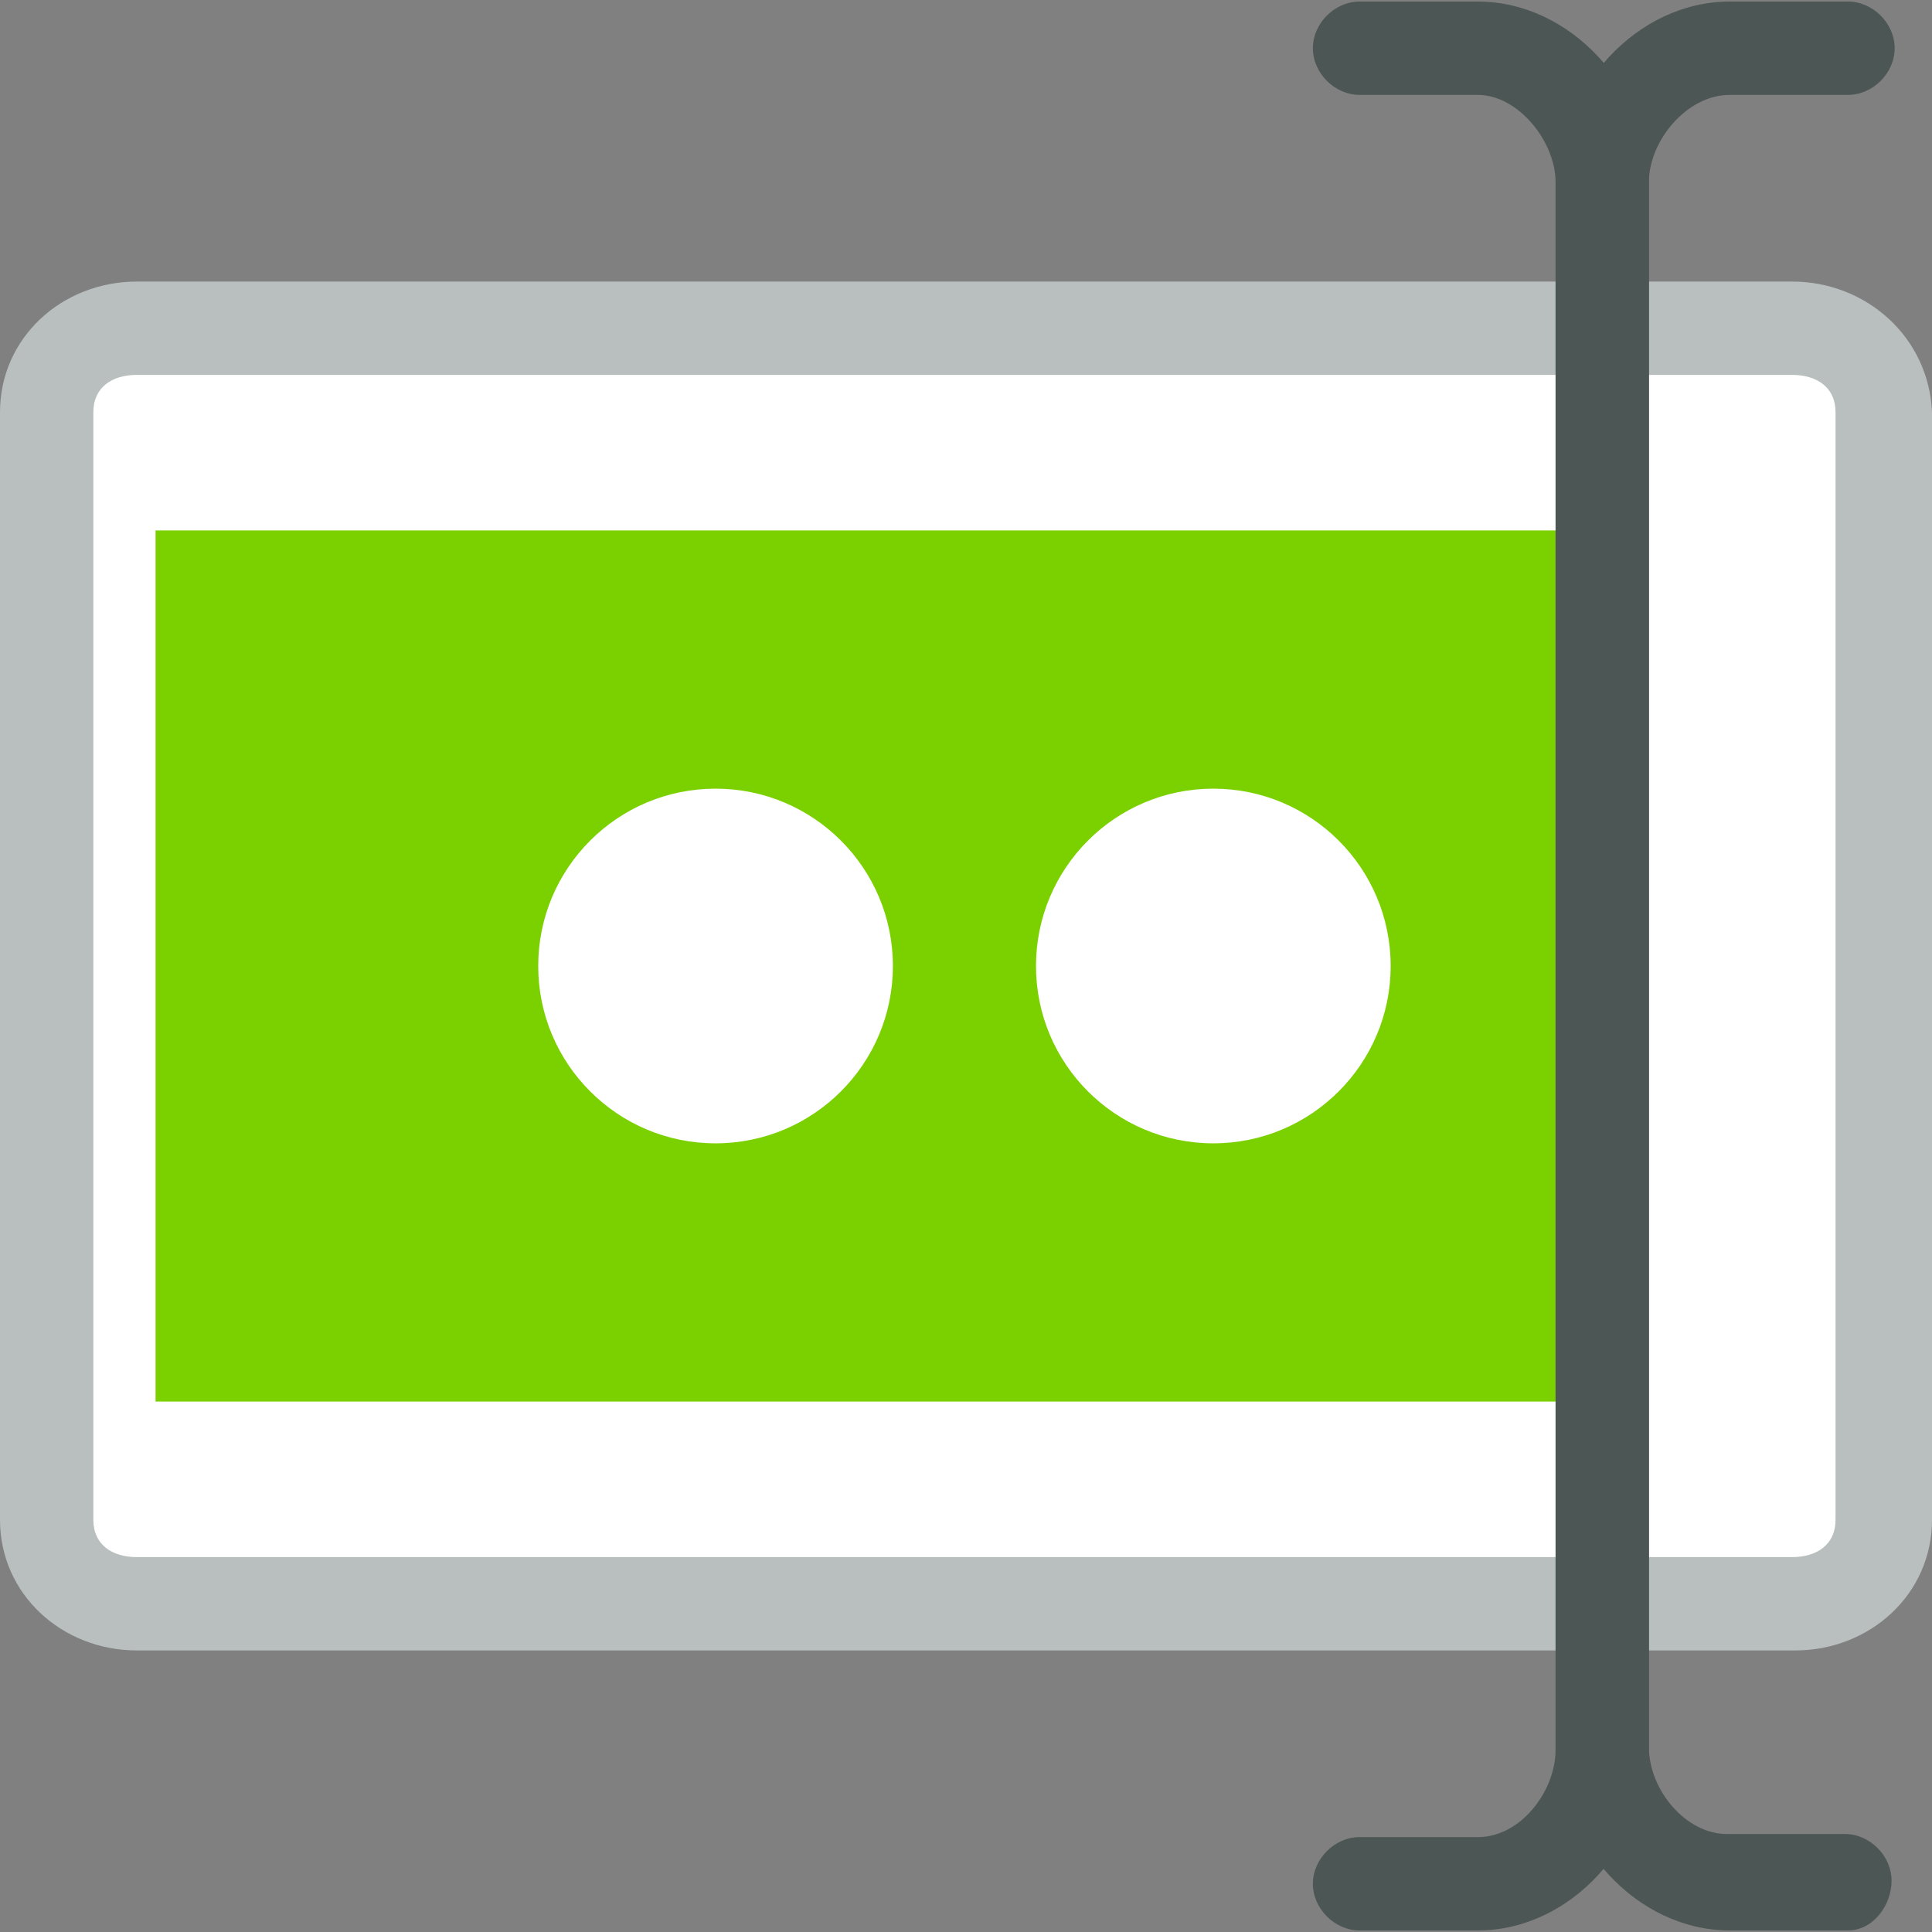 <?xml version="1.0" encoding="iso-8859-1"?>
<!-- Generator: Adobe Illustrator 19.0.0, SVG Export Plug-In . SVG Version: 6.00 Build 0)  -->
<svg version="1.1" id="Layer_1" xmlns="http://www.w3.org/2000/svg" xmlns:xlink="http://www.w3.org/1999/xlink" x="0px" y="0px"
	 viewBox="0 0 496.8 496.8" style="enable-background:new 0 0 496.8 496.8;" xml:space="preserve">
<rect x="0" y="0" width="496.8" height="496.8" fill="#808080" stroke="none"/>
<path style="fill:#FFFFFF;" d="M480,385.2c0,12.8-10.4,23.2-23.2,23.2H31.2C18.4,408.4,8,398,8,385.2V103.6
	c0-12.8,10.4-23.2,23.2-23.2h426.4c12.8,0,23.2,10.4,23.2,23.2v281.6H480z"/>
<rect x="40" y="136.4" style="fill:#7BD100;" width="368" height="224"/>
<path style="fill:#B8BFBE;" d="M460.8,96.4c6.4,0,11.2,3.2,11.2,9.6v284.8c0,6.4-4.8,9.6-11.2,9.6H35.2c-6.4,0-11.2-3.2-11.2-9.6
	V106c0-6.4,4.8-9.6,11.2-9.6H464 M460.8,72.4H35.2C16,72.4,0,86.8,0,106v284.8c0,19.2,16,33.6,35.2,33.6h426.4
	c19.2,0,35.2-14.4,35.2-33.6V106C496,86.8,480,72.4,460.8,72.4L460.8,72.4z"/>
<g>
	<path style="fill:#4C5654;" d="M380,496.4h-30.4c-6.4,0-12-5.6-12-12c0-6.4,5.6-12,12-12H380c11.2,0,20-12,20-22.4V46.8
		c0-10.4-9.6-22.4-20-22.4h-30.4c-6.4,0-12-5.6-12-12s5.6-12,12-12H380c24,0,44,22.4,44,46.4v402.4C424,474,404,496.4,380,496.4z"/>
	<path style="fill:#4C5654;" d="M475.2,496.4h-30.4c-24,0-44-22.4-44-46.4V46.8c0-24,20-46.4,44-46.4h30.4c6.4,0,12,5.6,12,12
		s-5.6,12-12,12h-30.4c-11.2,0-20.8,12-20.8,22.4v402.4c0,11.2,9.6,22.4,20,22.4h30.4c6.4,0,12,5.6,12,12
		C486.4,490,481.6,496.4,475.2,496.4z"/>
</g>
<g>
	<circle style="fill:#FFFFFF;" cx="184" cy="248.4" r="45.6"/>
	<circle style="fill:#FFFFFF;" cx="312" cy="248.4" r="45.6"/>
</g>
<g>
</g>
<g>
</g>
<g>
</g>
<g>
</g>
<g>
</g>
<g>
</g>
<g>
</g>
<g>
</g>
<g>
</g>
<g>
</g>
<g>
</g>
<g>
</g>
<g>
</g>
<g>
</g>
<g>
</g>
</svg>
